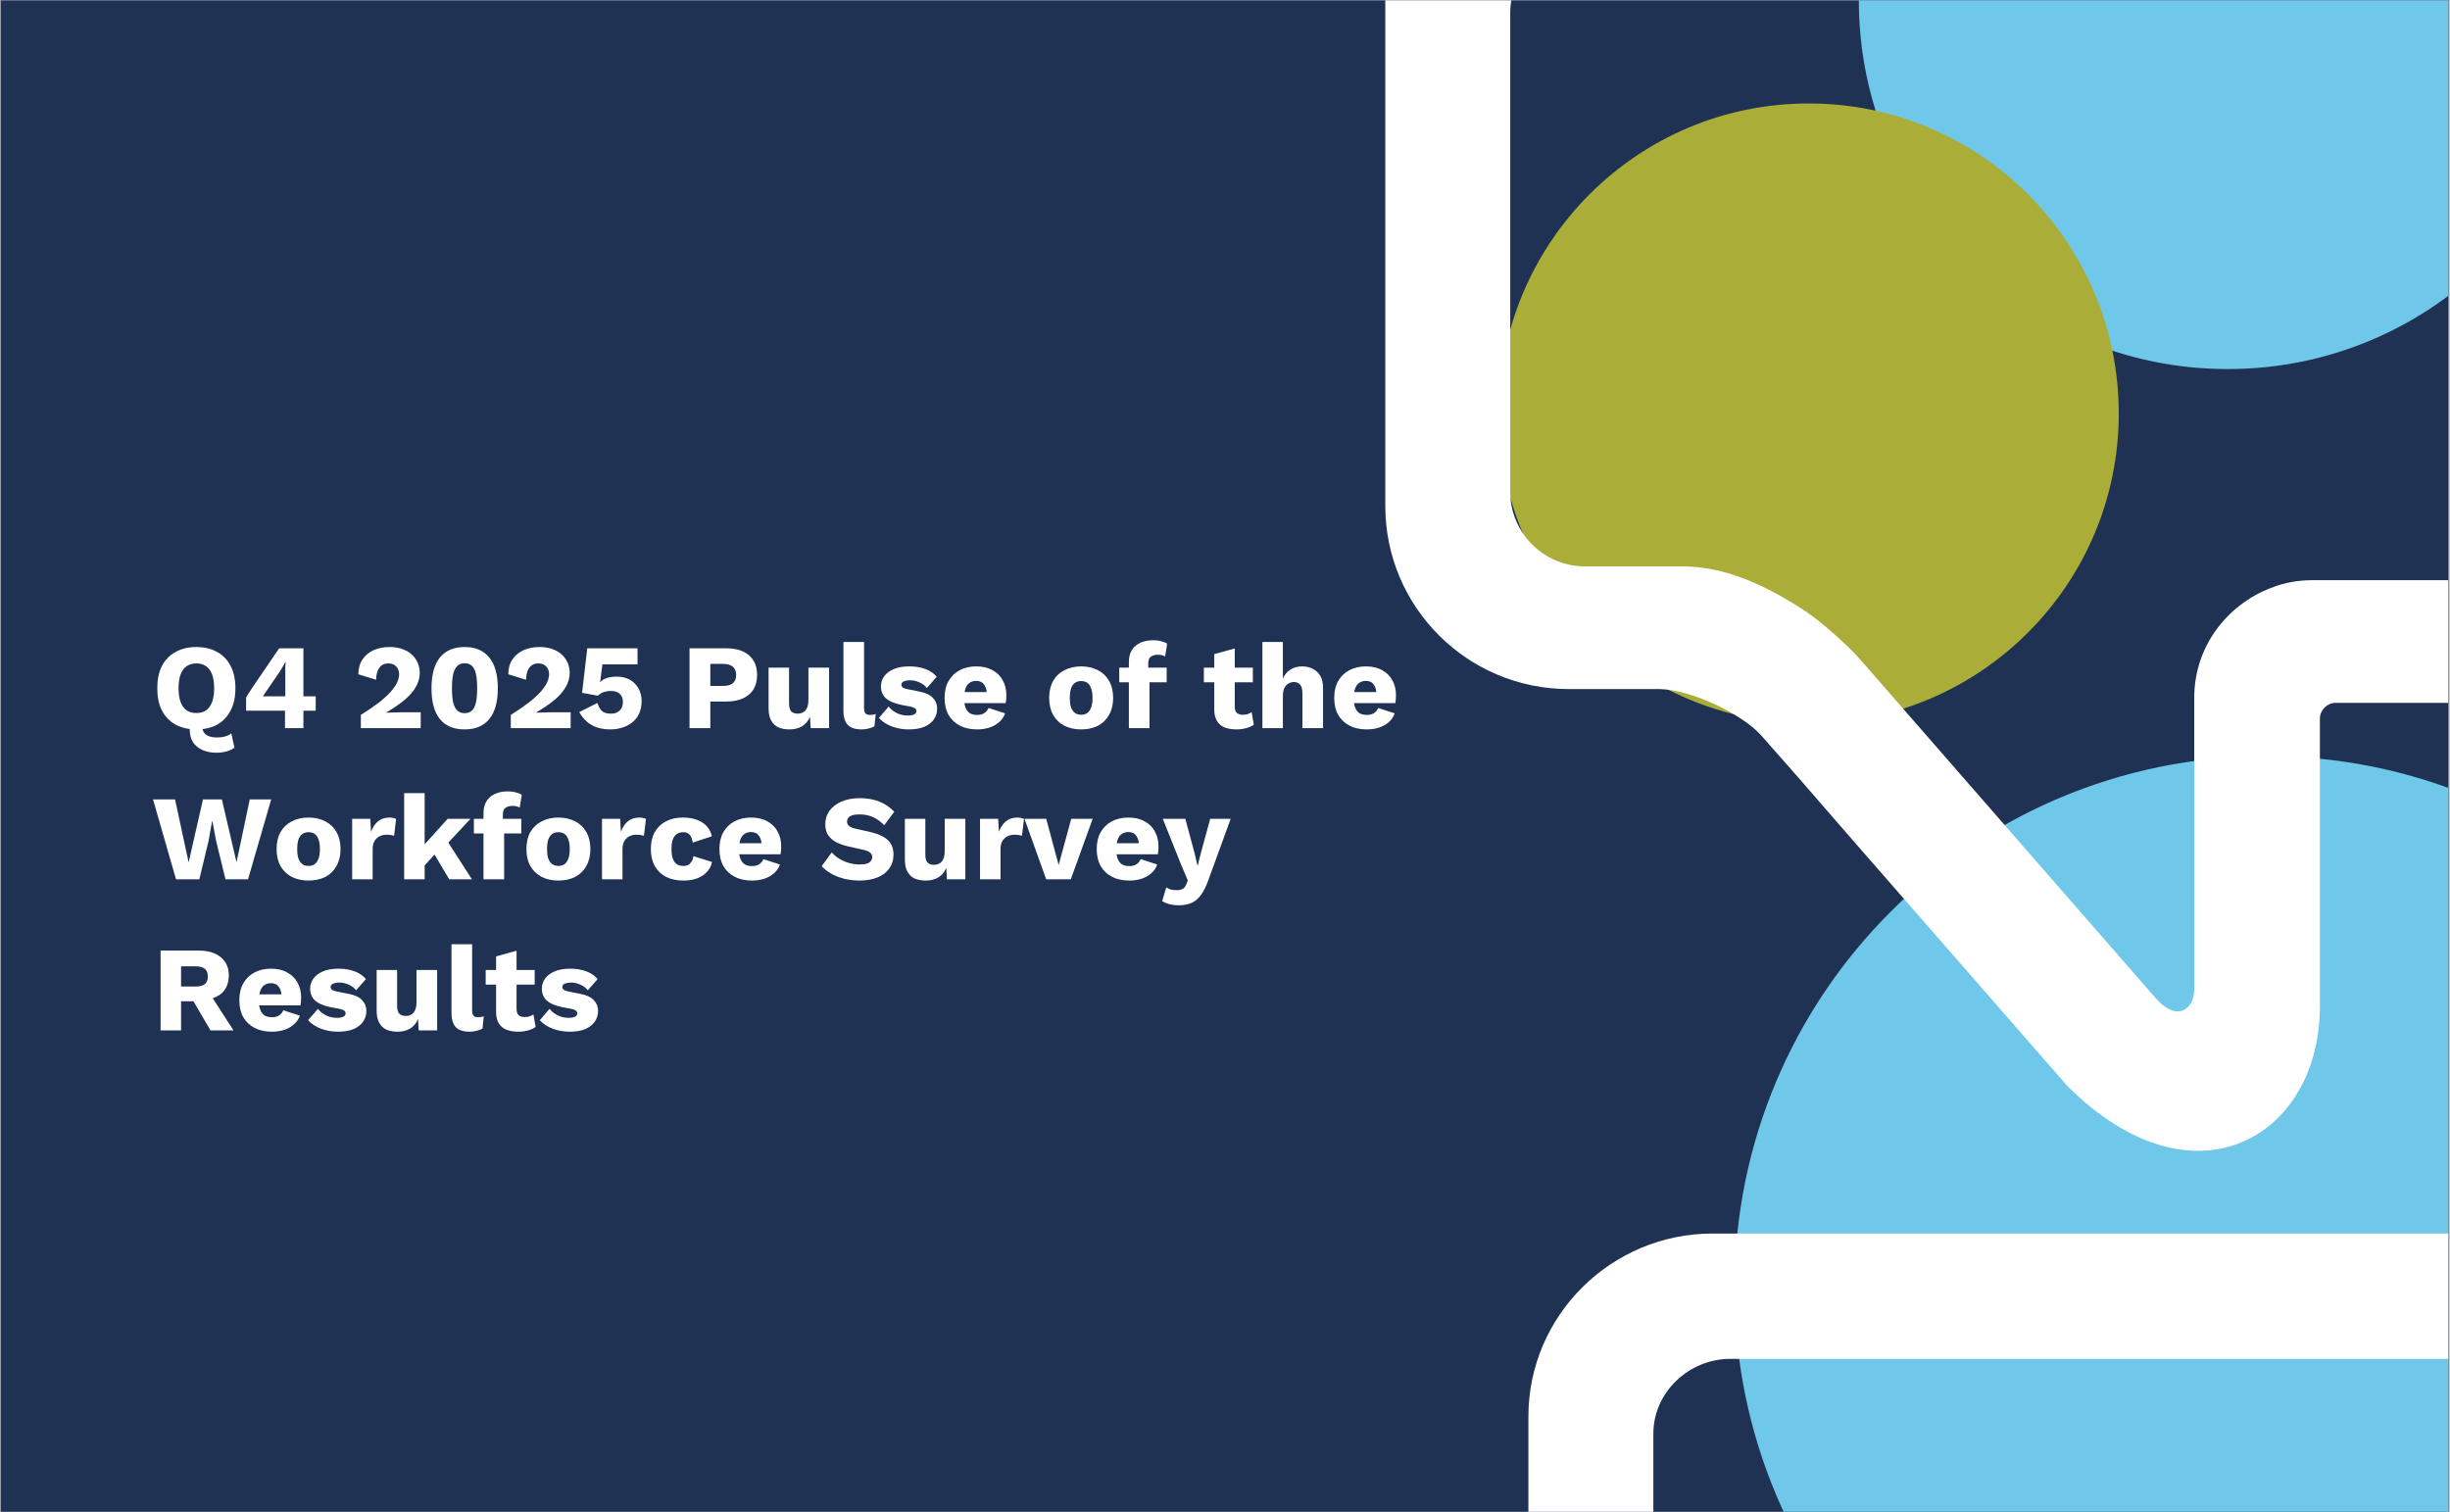 <svg xmlns="http://www.w3.org/2000/svg" xmlns:xlink="http://www.w3.org/1999/xlink" width="324" viewBox="0 0 242.88 150" height="200" preserveAspectRatio="xMidYMid meet"><rect x="0" y="0" width="242.88" height="150" fill="#808080" stroke="none"/><defs><g></g><clipPath id="1aeef5660c"><path d="M 0 0.035 L 242.762 0.035 L 242.762 149.961 L 0 149.961 Z M 0 0.035 " clip-rule="nonzero"></path></clipPath><clipPath id="62a72f98eb"><path d="M 184.305 0.035 L 242.762 0.035 L 242.762 36.609 L 184.305 36.609 Z M 184.305 0.035 " clip-rule="nonzero"></path></clipPath><clipPath id="fd525e276e"><path d="M 220.891 -36.555 C 200.684 -36.555 184.305 -20.176 184.305 0.027 C 184.305 20.23 200.684 36.609 220.891 36.609 C 241.094 36.609 257.473 20.23 257.473 0.027 C 257.473 -20.176 241.094 -36.555 220.891 -36.555 Z M 220.891 -36.555 " clip-rule="nonzero"></path></clipPath><clipPath id="5b7fc1c43c"><path d="M 0.305 0.035 L 58.762 0.035 L 58.762 36.609 L 0.305 36.609 Z M 0.305 0.035 " clip-rule="nonzero"></path></clipPath><clipPath id="0dc07b6f30"><path d="M 36.891 -36.555 C 16.684 -36.555 0.305 -20.176 0.305 0.027 C 0.305 20.23 16.684 36.609 36.891 36.609 C 57.094 36.609 73.473 20.23 73.473 0.027 C 73.473 -20.176 57.094 -36.555 36.891 -36.555 Z M 36.891 -36.555 " clip-rule="nonzero"></path></clipPath><clipPath id="56044b2277"><rect x="0" width="59" y="0" height="37"></rect></clipPath><clipPath id="7d03c74ffb"><path d="M 148.598 10.262 L 210.086 10.262 L 210.086 71.75 L 148.598 71.75 Z M 148.598 10.262 " clip-rule="nonzero"></path></clipPath><clipPath id="3beec0c9d8"><path d="M 179.34 10.262 C 162.363 10.262 148.598 24.027 148.598 41.008 C 148.598 57.988 162.363 71.75 179.34 71.75 C 196.32 71.75 210.086 57.988 210.086 41.008 C 210.086 24.027 196.32 10.262 179.34 10.262 Z M 179.34 10.262 " clip-rule="nonzero"></path></clipPath><clipPath id="f36f75e9a5"><path d="M 0.598 0.262 L 62.086 0.262 L 62.086 61.75 L 0.598 61.75 Z M 0.598 0.262 " clip-rule="nonzero"></path></clipPath><clipPath id="774524498a"><path d="M 31.34 0.262 C 14.363 0.262 0.598 14.027 0.598 31.008 C 0.598 47.988 14.363 61.75 31.34 61.75 C 48.32 61.75 62.086 47.988 62.086 31.008 C 62.086 14.027 48.32 0.262 31.34 0.262 Z M 31.34 0.262 " clip-rule="nonzero"></path></clipPath><clipPath id="93c0717b16"><rect x="0" width="63" y="0" height="62"></rect></clipPath><clipPath id="bb4137284b"><path d="M 171.977 75 L 242.762 75 L 242.762 149.961 L 171.977 149.961 Z M 171.977 75 " clip-rule="nonzero"></path></clipPath><clipPath id="96e42b1a13"><path d="M 224.762 75 C 195.609 75 171.977 98.633 171.977 127.785 C 171.977 156.938 195.609 180.57 224.762 180.57 C 253.91 180.57 277.543 156.938 277.543 127.785 C 277.543 98.633 253.91 75 224.762 75 Z M 224.762 75 " clip-rule="nonzero"></path></clipPath><clipPath id="0fb16d8821"><path d="M 0.977 0 L 71.762 0 L 71.762 74.961 L 0.977 74.961 Z M 0.977 0 " clip-rule="nonzero"></path></clipPath><clipPath id="d620bac0fc"><path d="M 53.762 0 C 24.609 0 0.977 23.633 0.977 52.785 C 0.977 81.938 24.609 105.57 53.762 105.57 C 82.91 105.57 106.543 81.938 106.543 52.785 C 106.543 23.633 82.91 0 53.762 0 Z M 53.762 0 " clip-rule="nonzero"></path></clipPath><clipPath id="6ba0d574b5"><rect x="0" width="72" y="0" height="75"></rect></clipPath><clipPath id="0b71f29a80"><path d="M 137 0.035 L 242.762 0.035 L 242.762 115 L 137 115 Z M 137 0.035 " clip-rule="nonzero"></path></clipPath><clipPath id="33159fb755"><path d="M 151 122 L 242.762 122 L 242.762 149.961 L 151 149.961 Z M 151 122 " clip-rule="nonzero"></path></clipPath></defs><g clip-path="url(#1aeef5660c)"><path fill="#ffffff" d="M 0 0.035 L 242.879 0.035 L 242.879 149.965 L 0 149.965 Z M 0 0.035 " fill-opacity="1" fill-rule="nonzero"></path><path fill="#1f3253" d="M 0 0.035 L 242.879 0.035 L 242.879 149.965 L 0 149.965 Z M 0 0.035 " fill-opacity="1" fill-rule="nonzero"></path></g><g clip-path="url(#62a72f98eb)"><g clip-path="url(#fd525e276e)"><g transform="matrix(1, 0, 0, 1, 184, -0)"><g clip-path="url(#56044b2277)"><g clip-path="url(#5b7fc1c43c)"><g clip-path="url(#0dc07b6f30)"><path fill="#6fc7ea" d="M 0.305 -36.555 L 73.473 -36.555 L 73.473 36.609 L 0.305 36.609 Z M 0.305 -36.555 " fill-opacity="1" fill-rule="nonzero"></path></g></g></g></g></g></g><g clip-path="url(#7d03c74ffb)"><g clip-path="url(#3beec0c9d8)"><g transform="matrix(1, 0, 0, 1, 148, 10)"><g clip-path="url(#93c0717b16)"><g clip-path="url(#f36f75e9a5)"><g clip-path="url(#774524498a)"><path fill="#aaae39" d="M 0.598 0.262 L 62.086 0.262 L 62.086 61.75 L 0.598 61.75 Z M 0.598 0.262 " fill-opacity="1" fill-rule="nonzero"></path></g></g></g></g></g></g><g clip-path="url(#bb4137284b)"><g clip-path="url(#96e42b1a13)"><g transform="matrix(1, 0, 0, 1, 171, 75)"><g clip-path="url(#6ba0d574b5)"><g clip-path="url(#0fb16d8821)"><g clip-path="url(#d620bac0fc)"><path fill="#6fc7ea" d="M 0.977 0 L 106.543 0 L 106.543 105.57 L 0.977 105.57 Z M 0.977 0 " fill-opacity="1" fill-rule="nonzero"></path></g></g></g></g></g></g><g clip-path="url(#0b71f29a80)"><path fill="#ffffff" d="M 244.387 -18.582 L 155.602 -18.582 C 145.559 -18.582 137.34 -10.449 137.34 -0.426 L 137.34 50.199 C 137.34 60.219 145.492 68.352 155.539 68.352 L 164.477 68.352 C 167.477 68.352 172.562 70.695 174.586 72.906 L 178.371 77.203 L 183.457 83.059 L 204.984 107.719 C 217.574 120.277 230.035 112.73 230.035 99.848 L 230.035 71.281 C 230.035 70.434 230.754 69.719 231.602 69.719 L 244.32 69.719 C 245.039 69.719 245.758 69.652 246.473 69.59 L 246.668 69.59 L 246.668 69.523 C 255.605 68.352 262.523 60.738 262.523 51.5 L 262.523 -0.426 C 262.586 -10.449 254.434 -18.582 244.387 -18.582 Z M 244.387 57.551 L 229.254 57.551 C 227.816 57.551 226.449 57.812 225.145 58.332 C 220.773 60.023 217.574 64.188 217.574 69.199 L 217.574 98.156 C 217.574 100.043 215.945 101.41 213.855 99.133 L 185.414 66.531 L 184.504 65.488 C 183.457 64.254 180.652 61.715 179.086 60.676 C 175.043 58.008 171 56.184 166.824 56.184 L 157.168 56.184 C 153.059 56.184 149.73 52.867 149.73 48.766 L 149.73 1.266 C 149.73 -2.836 153.254 -6.152 157.363 -6.152 L 242.691 -6.152 C 246.801 -6.152 250.324 -2.836 250.324 1.266 L 250.324 50.328 C 250.258 53.844 247.777 56.836 244.387 57.551 Z M 244.387 57.551 " fill-opacity="1" fill-rule="nonzero"></path></g><g clip-path="url(#33159fb755)"><path fill="#ffffff" d="M 258.582 122.359 L 169.797 122.359 C 159.75 122.359 151.531 130.492 151.531 140.516 L 151.531 191.141 C 151.531 201.16 159.688 209.293 169.73 209.293 L 178.668 209.293 C 181.672 209.293 186.758 211.637 188.781 213.848 L 192.562 218.145 L 197.652 224 L 219.18 248.664 C 231.77 261.223 244.23 253.672 244.23 240.789 L 244.23 212.223 C 244.23 211.375 244.945 210.66 245.797 210.66 L 258.516 210.66 C 259.234 210.66 259.949 210.598 260.668 210.531 L 260.863 210.531 L 260.863 210.465 C 269.801 209.293 276.715 201.68 276.715 192.441 L 276.715 140.516 C 276.781 130.492 268.625 122.359 258.582 122.359 Z M 258.582 198.492 L 243.445 198.492 C 242.012 198.492 240.641 198.754 239.336 199.273 C 234.965 200.965 231.77 205.129 231.77 210.141 L 231.77 239.098 C 231.77 240.984 230.141 242.352 228.051 240.074 L 199.609 207.473 L 198.695 206.43 C 197.652 205.195 194.848 202.656 193.281 201.617 C 189.238 198.949 185.191 197.125 181.02 197.125 L 171.363 197.125 C 167.254 197.125 163.926 193.809 163.926 189.707 L 163.926 142.207 C 163.926 138.105 167.449 134.789 171.559 134.789 L 256.883 134.789 C 260.996 134.789 264.516 138.105 264.516 142.207 L 264.516 191.27 C 264.453 194.785 261.973 197.777 258.582 198.492 Z M 258.582 198.492 " fill-opacity="1" fill-rule="nonzero"></path></g><g fill="#ffffff" fill-opacity="1"><g transform="translate(14.993, 72.227)"><g><path d="M 6.438 2.438 C 5.906 2.438 5.438 2.348 5.031 2.172 C 4.633 1.992 4.32 1.738 4.094 1.406 C 3.875 1.07 3.766 0.656 3.766 0.156 C 3.766 0 3.785 -0.164 3.828 -0.344 C 3.879 -0.52 3.953 -0.691 4.047 -0.859 L 5.25 -1.141 C 5.164 -0.961 5.102 -0.801 5.062 -0.656 C 5.02 -0.508 5 -0.379 5 -0.266 C 5 0.047 5.062 0.285 5.188 0.453 C 5.32 0.629 5.492 0.75 5.703 0.812 C 5.922 0.883 6.164 0.922 6.438 0.922 C 6.781 0.922 7.07 0.883 7.312 0.812 C 7.551 0.738 7.742 0.641 7.891 0.516 L 8.203 1.938 C 7.992 2.102 7.723 2.227 7.391 2.312 C 7.066 2.395 6.75 2.438 6.438 2.438 Z M 4.422 -8.047 C 5.223 -8.047 5.914 -7.879 6.5 -7.547 C 7.082 -7.223 7.523 -6.758 7.828 -6.156 C 8.141 -5.551 8.297 -4.816 8.297 -3.953 C 8.297 -3.098 8.141 -2.367 7.828 -1.766 C 7.523 -1.16 7.082 -0.691 6.5 -0.359 C 5.914 -0.035 5.223 0.125 4.422 0.125 C 3.629 0.125 2.938 -0.035 2.344 -0.359 C 1.758 -0.691 1.312 -1.16 1 -1.766 C 0.695 -2.367 0.547 -3.098 0.547 -3.953 C 0.547 -4.816 0.695 -5.551 1 -6.156 C 1.312 -6.758 1.758 -7.223 2.344 -7.547 C 2.938 -7.879 3.629 -8.047 4.422 -8.047 Z M 4.422 -6.422 C 4.047 -6.422 3.723 -6.328 3.453 -6.141 C 3.191 -5.961 2.992 -5.691 2.859 -5.328 C 2.723 -4.961 2.656 -4.504 2.656 -3.953 C 2.656 -3.422 2.723 -2.969 2.859 -2.594 C 2.992 -2.227 3.191 -1.953 3.453 -1.766 C 3.723 -1.586 4.047 -1.5 4.422 -1.5 C 4.805 -1.5 5.129 -1.586 5.391 -1.766 C 5.648 -1.953 5.848 -2.227 5.984 -2.594 C 6.117 -2.969 6.188 -3.422 6.188 -3.953 C 6.188 -4.504 6.117 -4.961 5.984 -5.328 C 5.848 -5.691 5.648 -5.961 5.391 -6.141 C 5.129 -6.328 4.805 -6.422 4.422 -6.422 Z M 4.422 -6.422 "></path></g></g></g><g fill="#ffffff" fill-opacity="1"><g transform="translate(23.832, 72.227)"><g><path d="M 4.375 0 L 4.375 -1.734 L 0.516 -1.734 L 0.516 -3.031 C 0.586 -3.164 0.68 -3.32 0.797 -3.5 C 0.91 -3.688 1.051 -3.898 1.219 -4.141 L 3.797 -7.922 L 6.203 -7.922 L 6.203 -3.156 L 7.422 -3.156 L 7.422 -1.734 L 6.203 -1.734 L 6.203 0 Z M 2.172 -3.156 L 4.406 -3.156 L 4.406 -5.562 C 4.406 -5.719 4.406 -5.879 4.406 -6.047 C 4.414 -6.223 4.426 -6.398 4.438 -6.578 L 4.422 -6.578 C 4.336 -6.41 4.238 -6.234 4.125 -6.047 C 4.02 -5.867 3.922 -5.707 3.828 -5.562 L 2.422 -3.516 C 2.379 -3.453 2.336 -3.391 2.297 -3.328 C 2.266 -3.273 2.223 -3.219 2.172 -3.156 Z M 2.172 -3.156 "></path></g></g></g><g fill="#ffffff" fill-opacity="1"><g transform="translate(31.58, 72.227)"><g></g></g></g><g fill="#ffffff" fill-opacity="1"><g transform="translate(35.011, 72.227)"><g><path d="M 0.719 0 L 0.719 -1.312 C 1.395 -1.738 1.973 -2.133 2.453 -2.5 C 2.941 -2.875 3.332 -3.223 3.625 -3.547 C 3.926 -3.879 4.148 -4.191 4.297 -4.484 C 4.441 -4.785 4.516 -5.078 4.516 -5.359 C 4.516 -5.66 4.422 -5.91 4.234 -6.109 C 4.055 -6.316 3.789 -6.422 3.438 -6.422 C 3.062 -6.422 2.77 -6.281 2.562 -6 C 2.352 -5.727 2.242 -5.328 2.234 -4.797 L 0.469 -5.344 C 0.477 -5.938 0.617 -6.43 0.891 -6.828 C 1.16 -7.223 1.523 -7.523 1.984 -7.734 C 2.453 -7.941 2.984 -8.047 3.578 -8.047 C 4.098 -8.047 4.547 -7.969 4.922 -7.812 C 5.305 -7.664 5.617 -7.469 5.859 -7.219 C 6.098 -6.977 6.273 -6.707 6.391 -6.406 C 6.504 -6.113 6.562 -5.812 6.562 -5.5 C 6.562 -4.988 6.426 -4.508 6.156 -4.062 C 5.895 -3.613 5.516 -3.18 5.016 -2.766 C 4.516 -2.359 3.91 -1.945 3.203 -1.531 C 3.336 -1.531 3.492 -1.535 3.672 -1.547 C 3.859 -1.555 4.051 -1.562 4.25 -1.562 C 4.457 -1.57 4.641 -1.578 4.797 -1.578 L 6.656 -1.578 L 6.656 0 Z M 0.719 0 "></path></g></g></g><g fill="#ffffff" fill-opacity="1"><g transform="translate(42.159, 72.227)"><g><path d="M 3.859 0.125 C 2.785 0.125 1.969 -0.219 1.406 -0.906 C 0.852 -1.594 0.578 -2.609 0.578 -3.953 C 0.578 -5.297 0.852 -6.312 1.406 -7 C 1.969 -7.695 2.785 -8.047 3.859 -8.047 C 4.941 -8.047 5.758 -7.695 6.312 -7 C 6.875 -6.312 7.156 -5.297 7.156 -3.953 C 7.156 -2.609 6.875 -1.594 6.312 -0.906 C 5.758 -0.219 4.941 0.125 3.859 0.125 Z M 3.859 -1.484 C 4.16 -1.484 4.398 -1.566 4.578 -1.734 C 4.766 -1.898 4.898 -2.164 4.984 -2.531 C 5.066 -2.895 5.109 -3.367 5.109 -3.953 C 5.109 -4.547 5.066 -5.023 4.984 -5.391 C 4.898 -5.754 4.766 -6.02 4.578 -6.188 C 4.398 -6.352 4.16 -6.438 3.859 -6.438 C 3.578 -6.438 3.344 -6.352 3.156 -6.188 C 2.969 -6.02 2.828 -5.754 2.734 -5.391 C 2.648 -5.023 2.609 -4.547 2.609 -3.953 C 2.609 -3.367 2.648 -2.895 2.734 -2.531 C 2.828 -2.164 2.969 -1.898 3.156 -1.734 C 3.344 -1.566 3.578 -1.484 3.859 -1.484 Z M 3.859 -1.484 "></path></g></g></g><g fill="#ffffff" fill-opacity="1"><g transform="translate(49.883, 72.227)"><g><path d="M 0.719 0 L 0.719 -1.312 C 1.395 -1.738 1.973 -2.133 2.453 -2.5 C 2.941 -2.875 3.332 -3.223 3.625 -3.547 C 3.926 -3.879 4.148 -4.191 4.297 -4.484 C 4.441 -4.785 4.516 -5.078 4.516 -5.359 C 4.516 -5.66 4.422 -5.91 4.234 -6.109 C 4.055 -6.316 3.789 -6.422 3.438 -6.422 C 3.062 -6.422 2.77 -6.281 2.562 -6 C 2.352 -5.727 2.242 -5.328 2.234 -4.797 L 0.469 -5.344 C 0.477 -5.938 0.617 -6.43 0.891 -6.828 C 1.16 -7.223 1.523 -7.523 1.984 -7.734 C 2.453 -7.941 2.984 -8.047 3.578 -8.047 C 4.098 -8.047 4.547 -7.969 4.922 -7.812 C 5.305 -7.664 5.617 -7.469 5.859 -7.219 C 6.098 -6.977 6.273 -6.707 6.391 -6.406 C 6.504 -6.113 6.562 -5.812 6.562 -5.5 C 6.562 -4.988 6.426 -4.508 6.156 -4.062 C 5.895 -3.613 5.516 -3.18 5.016 -2.766 C 4.516 -2.359 3.91 -1.945 3.203 -1.531 C 3.336 -1.531 3.492 -1.535 3.672 -1.547 C 3.859 -1.555 4.051 -1.562 4.25 -1.562 C 4.457 -1.57 4.641 -1.578 4.797 -1.578 L 6.656 -1.578 L 6.656 0 Z M 0.719 0 "></path></g></g></g><g fill="#ffffff" fill-opacity="1"><g transform="translate(57.032, 72.227)"><g><path d="M 3.438 0.125 C 2.75 0.125 2.148 -0.008 1.641 -0.281 C 1.129 -0.551 0.703 -0.988 0.359 -1.594 L 2.172 -2.5 C 2.254 -2.176 2.395 -1.914 2.594 -1.719 C 2.789 -1.531 3.086 -1.438 3.484 -1.438 C 3.734 -1.438 3.941 -1.477 4.109 -1.562 C 4.285 -1.656 4.426 -1.785 4.531 -1.953 C 4.633 -2.129 4.688 -2.344 4.688 -2.594 C 4.688 -2.832 4.641 -3.031 4.547 -3.188 C 4.453 -3.352 4.316 -3.477 4.141 -3.562 C 3.961 -3.645 3.742 -3.688 3.484 -3.688 C 3.285 -3.688 3.109 -3.664 2.953 -3.625 C 2.805 -3.594 2.672 -3.539 2.547 -3.469 C 2.422 -3.406 2.305 -3.32 2.203 -3.219 L 0.641 -3.5 L 1.156 -7.922 L 6.141 -7.922 L 6.141 -6.328 L 2.656 -6.328 L 2.453 -4.734 L 2.406 -4.547 L 2.422 -4.547 C 2.578 -4.734 2.801 -4.875 3.094 -4.969 C 3.383 -5.062 3.707 -5.109 4.062 -5.109 C 4.582 -5.109 5.023 -5.004 5.391 -4.797 C 5.754 -4.586 6.035 -4.301 6.234 -3.938 C 6.441 -3.582 6.547 -3.176 6.547 -2.719 C 6.547 -2.227 6.461 -1.801 6.297 -1.438 C 6.129 -1.082 5.898 -0.789 5.609 -0.562 C 5.316 -0.332 4.984 -0.16 4.609 -0.047 C 4.242 0.066 3.852 0.125 3.438 0.125 Z M 3.438 0.125 "></path></g></g></g><g fill="#ffffff" fill-opacity="1"><g transform="translate(64.024, 72.227)"><g></g></g></g><g fill="#ffffff" fill-opacity="1"><g transform="translate(67.455, 72.227)"><g><path d="M 4.516 -7.922 C 5.16 -7.922 5.711 -7.816 6.172 -7.609 C 6.629 -7.398 6.977 -7.098 7.219 -6.703 C 7.457 -6.316 7.578 -5.844 7.578 -5.281 C 7.578 -4.719 7.457 -4.238 7.219 -3.844 C 6.977 -3.457 6.629 -3.16 6.172 -2.953 C 5.711 -2.742 5.16 -2.641 4.516 -2.641 L 2.938 -2.641 L 2.938 0 L 0.875 0 L 0.875 -7.922 Z M 4.188 -4.188 C 4.625 -4.188 4.953 -4.273 5.172 -4.453 C 5.391 -4.641 5.5 -4.914 5.5 -5.281 C 5.5 -5.645 5.391 -5.914 5.172 -6.094 C 4.953 -6.281 4.625 -6.375 4.188 -6.375 L 2.938 -6.375 L 2.938 -4.188 Z M 4.188 -4.188 "></path></g></g></g><g fill="#ffffff" fill-opacity="1"><g transform="translate(75.467, 72.227)"><g><path d="M 2.766 0.125 C 2.348 0.125 1.984 0.055 1.672 -0.078 C 1.367 -0.223 1.129 -0.453 0.953 -0.766 C 0.785 -1.078 0.703 -1.484 0.703 -1.984 L 0.703 -6 L 2.734 -6 L 2.734 -2.469 C 2.734 -2.082 2.805 -1.812 2.953 -1.656 C 3.109 -1.508 3.328 -1.438 3.609 -1.438 C 3.754 -1.438 3.891 -1.461 4.016 -1.516 C 4.148 -1.566 4.266 -1.645 4.359 -1.75 C 4.453 -1.863 4.523 -2.004 4.578 -2.172 C 4.629 -2.348 4.656 -2.551 4.656 -2.781 L 4.656 -6 L 6.703 -6 L 6.703 0 L 4.875 0 L 4.812 -1.125 C 4.625 -0.695 4.352 -0.379 4 -0.172 C 3.656 0.023 3.242 0.125 2.766 0.125 Z M 2.766 0.125 "></path></g></g></g><g fill="#ffffff" fill-opacity="1"><g transform="translate(82.891, 72.227)"><g><path d="M 2.75 -8.547 L 2.75 -2.047 C 2.75 -1.773 2.789 -1.582 2.875 -1.469 C 2.969 -1.363 3.117 -1.312 3.328 -1.312 C 3.441 -1.312 3.539 -1.316 3.625 -1.328 C 3.707 -1.348 3.801 -1.375 3.906 -1.406 L 3.781 -0.188 C 3.633 -0.094 3.445 -0.02 3.219 0.031 C 2.988 0.094 2.758 0.125 2.531 0.125 C 1.895 0.125 1.43 -0.02 1.141 -0.312 C 0.848 -0.613 0.703 -1.102 0.703 -1.781 L 0.703 -8.547 Z M 2.75 -8.547 "></path></g></g></g><g fill="#ffffff" fill-opacity="1"><g transform="translate(86.813, 72.227)"><g><path d="M 3.25 0.125 C 2.656 0.125 2.098 0.023 1.578 -0.172 C 1.055 -0.367 0.629 -0.648 0.297 -1.016 L 1.266 -2.141 C 1.461 -1.891 1.727 -1.676 2.062 -1.5 C 2.395 -1.332 2.766 -1.25 3.172 -1.25 C 3.422 -1.25 3.625 -1.285 3.781 -1.359 C 3.938 -1.43 4.016 -1.539 4.016 -1.688 C 4.016 -1.801 3.973 -1.891 3.891 -1.953 C 3.816 -2.023 3.66 -2.086 3.422 -2.141 L 2.578 -2.297 C 1.828 -2.453 1.289 -2.68 0.969 -2.984 C 0.656 -3.285 0.5 -3.676 0.5 -4.156 C 0.5 -4.488 0.598 -4.805 0.797 -5.109 C 1.004 -5.41 1.316 -5.656 1.734 -5.844 C 2.148 -6.031 2.68 -6.125 3.328 -6.125 C 3.93 -6.125 4.461 -6.035 4.922 -5.859 C 5.391 -5.68 5.758 -5.426 6.031 -5.094 L 5.062 -3.984 C 4.875 -4.223 4.625 -4.41 4.312 -4.547 C 4.008 -4.68 3.707 -4.75 3.406 -4.75 C 3.219 -4.75 3.055 -4.727 2.922 -4.688 C 2.785 -4.656 2.688 -4.609 2.625 -4.547 C 2.562 -4.484 2.531 -4.406 2.531 -4.312 C 2.531 -4.207 2.578 -4.113 2.672 -4.031 C 2.773 -3.957 2.961 -3.895 3.234 -3.844 L 4.328 -3.625 C 4.941 -3.508 5.383 -3.301 5.656 -3 C 5.938 -2.707 6.078 -2.352 6.078 -1.938 C 6.078 -1.551 5.973 -1.203 5.766 -0.891 C 5.555 -0.578 5.242 -0.328 4.828 -0.141 C 4.41 0.035 3.883 0.125 3.25 0.125 Z M 3.25 0.125 "></path></g></g></g><g fill="#ffffff" fill-opacity="1"><g transform="translate(93.206, 72.227)"><g><path d="M 3.656 0.125 C 2.988 0.125 2.414 0 1.938 -0.25 C 1.457 -0.5 1.082 -0.852 0.812 -1.312 C 0.551 -1.781 0.422 -2.344 0.422 -3 C 0.422 -3.656 0.551 -4.211 0.812 -4.672 C 1.082 -5.141 1.453 -5.5 1.922 -5.75 C 2.398 -6 2.945 -6.125 3.562 -6.125 C 4.195 -6.125 4.734 -6 5.172 -5.75 C 5.617 -5.508 5.957 -5.176 6.188 -4.75 C 6.426 -4.32 6.547 -3.832 6.547 -3.281 C 6.547 -3.133 6.539 -2.988 6.531 -2.844 C 6.52 -2.695 6.504 -2.578 6.484 -2.484 L 1.734 -2.484 L 1.734 -3.578 L 5.594 -3.578 L 4.625 -3.203 C 4.625 -3.68 4.535 -4.047 4.359 -4.297 C 4.191 -4.555 3.926 -4.688 3.562 -4.688 C 3.312 -4.688 3.094 -4.625 2.906 -4.5 C 2.727 -4.383 2.594 -4.195 2.5 -3.938 C 2.406 -3.688 2.359 -3.363 2.359 -2.969 C 2.359 -2.57 2.41 -2.25 2.516 -2 C 2.617 -1.758 2.766 -1.582 2.953 -1.469 C 3.148 -1.363 3.383 -1.312 3.656 -1.312 C 3.957 -1.312 4.195 -1.375 4.375 -1.5 C 4.562 -1.625 4.695 -1.789 4.781 -2 L 6.422 -1.469 C 6.305 -1.125 6.109 -0.832 5.828 -0.594 C 5.555 -0.352 5.227 -0.172 4.844 -0.047 C 4.469 0.066 4.07 0.125 3.656 0.125 Z M 3.656 0.125 "></path></g></g></g><g fill="#ffffff" fill-opacity="1"><g transform="translate(100.151, 72.227)"><g></g></g></g><g fill="#ffffff" fill-opacity="1"><g transform="translate(103.581, 72.227)"><g><path d="M 3.594 -6.125 C 4.219 -6.125 4.77 -6 5.25 -5.75 C 5.727 -5.508 6.098 -5.156 6.359 -4.688 C 6.629 -4.219 6.766 -3.656 6.766 -3 C 6.766 -2.344 6.629 -1.781 6.359 -1.312 C 6.098 -0.844 5.727 -0.484 5.25 -0.234 C 4.77 0.004 4.219 0.125 3.594 0.125 C 2.969 0.125 2.414 0.004 1.938 -0.234 C 1.457 -0.484 1.082 -0.844 0.812 -1.312 C 0.551 -1.781 0.422 -2.344 0.422 -3 C 0.422 -3.656 0.551 -4.219 0.812 -4.688 C 1.082 -5.156 1.457 -5.508 1.938 -5.75 C 2.414 -6 2.969 -6.125 3.594 -6.125 Z M 3.594 -4.672 C 3.352 -4.672 3.148 -4.613 2.984 -4.5 C 2.816 -4.383 2.688 -4.203 2.594 -3.953 C 2.508 -3.711 2.469 -3.395 2.469 -3 C 2.469 -2.602 2.508 -2.285 2.594 -2.047 C 2.688 -1.805 2.816 -1.625 2.984 -1.5 C 3.148 -1.383 3.352 -1.328 3.594 -1.328 C 3.832 -1.328 4.035 -1.383 4.203 -1.5 C 4.367 -1.625 4.492 -1.805 4.578 -2.047 C 4.672 -2.285 4.719 -2.602 4.719 -3 C 4.719 -3.395 4.672 -3.711 4.578 -3.953 C 4.492 -4.203 4.367 -4.383 4.203 -4.5 C 4.035 -4.613 3.832 -4.672 3.594 -4.672 Z M 3.594 -4.672 "></path></g></g></g><g fill="#ffffff" fill-opacity="1"><g transform="translate(110.765, 72.227)"><g><path d="M 3.531 -8.719 C 3.852 -8.719 4.141 -8.68 4.391 -8.609 C 4.641 -8.547 4.82 -8.469 4.938 -8.375 L 4.734 -7.109 C 4.648 -7.16 4.551 -7.203 4.438 -7.234 C 4.32 -7.266 4.18 -7.281 4.016 -7.281 C 3.734 -7.281 3.504 -7.219 3.328 -7.094 C 3.148 -6.969 3.062 -6.742 3.062 -6.422 L 3.062 -5.641 L 3.188 -5.297 L 3.188 0 L 1.141 0 L 1.141 -6.547 C 1.141 -6.93 1.203 -7.258 1.328 -7.531 C 1.453 -7.801 1.625 -8.023 1.844 -8.203 C 2.07 -8.379 2.328 -8.508 2.609 -8.594 C 2.898 -8.676 3.207 -8.719 3.531 -8.719 Z M 4.891 -6 L 4.891 -4.547 L 0.188 -4.547 L 0.188 -6 Z M 4.891 -6 "></path></g></g></g><g fill="#ffffff" fill-opacity="1"><g transform="translate(115.743, 72.227)"><g></g></g></g><g fill="#ffffff" fill-opacity="1"><g transform="translate(119.173, 72.227)"><g><path d="M 3.234 -7.906 L 3.234 -2.141 C 3.234 -1.848 3.301 -1.641 3.438 -1.516 C 3.582 -1.391 3.781 -1.328 4.031 -1.328 C 4.219 -1.328 4.379 -1.348 4.516 -1.391 C 4.66 -1.441 4.789 -1.508 4.906 -1.594 L 5.125 -0.344 C 4.926 -0.195 4.672 -0.082 4.359 0 C 4.055 0.082 3.75 0.125 3.438 0.125 C 2.977 0.125 2.582 0.062 2.25 -0.062 C 1.914 -0.195 1.66 -0.406 1.484 -0.688 C 1.305 -0.969 1.211 -1.336 1.203 -1.797 L 1.203 -7.344 Z M 5.031 -6 L 5.031 -4.547 L 0.172 -4.547 L 0.172 -6 Z M 5.031 -6 "></path></g></g></g><g fill="#ffffff" fill-opacity="1"><g transform="translate(124.415, 72.227)"><g><path d="M 0.734 0 L 0.734 -8.547 L 2.766 -8.547 L 2.766 -4.906 C 2.941 -5.312 3.191 -5.613 3.516 -5.812 C 3.848 -6.02 4.234 -6.125 4.672 -6.125 C 5.086 -6.125 5.445 -6.039 5.75 -5.875 C 6.062 -5.719 6.305 -5.484 6.484 -5.172 C 6.66 -4.859 6.75 -4.469 6.75 -4 L 6.75 0 L 4.703 0 L 4.703 -3.438 C 4.703 -3.863 4.625 -4.16 4.469 -4.328 C 4.312 -4.492 4.109 -4.578 3.859 -4.578 C 3.66 -4.578 3.477 -4.523 3.312 -4.422 C 3.145 -4.328 3.008 -4.176 2.906 -3.969 C 2.812 -3.758 2.766 -3.488 2.766 -3.156 L 2.766 0 Z M 0.734 0 "></path></g></g></g><g fill="#ffffff" fill-opacity="1"><g transform="translate(131.851, 72.227)"><g><path d="M 3.656 0.125 C 2.988 0.125 2.414 0 1.938 -0.25 C 1.457 -0.5 1.082 -0.852 0.812 -1.312 C 0.551 -1.781 0.422 -2.344 0.422 -3 C 0.422 -3.656 0.551 -4.211 0.812 -4.672 C 1.082 -5.141 1.453 -5.5 1.922 -5.75 C 2.398 -6 2.945 -6.125 3.562 -6.125 C 4.195 -6.125 4.734 -6 5.172 -5.75 C 5.617 -5.508 5.957 -5.176 6.188 -4.75 C 6.426 -4.32 6.547 -3.832 6.547 -3.281 C 6.547 -3.133 6.539 -2.988 6.531 -2.844 C 6.52 -2.695 6.504 -2.578 6.484 -2.484 L 1.734 -2.484 L 1.734 -3.578 L 5.594 -3.578 L 4.625 -3.203 C 4.625 -3.68 4.535 -4.047 4.359 -4.297 C 4.191 -4.555 3.926 -4.688 3.562 -4.688 C 3.312 -4.688 3.094 -4.625 2.906 -4.5 C 2.727 -4.383 2.594 -4.195 2.5 -3.938 C 2.406 -3.688 2.359 -3.363 2.359 -2.969 C 2.359 -2.57 2.41 -2.25 2.516 -2 C 2.617 -1.758 2.766 -1.582 2.953 -1.469 C 3.148 -1.363 3.383 -1.312 3.656 -1.312 C 3.957 -1.312 4.195 -1.375 4.375 -1.5 C 4.562 -1.625 4.695 -1.789 4.781 -2 L 6.422 -1.469 C 6.305 -1.125 6.109 -0.832 5.828 -0.594 C 5.555 -0.352 5.227 -0.172 4.844 -0.047 C 4.469 0.066 4.07 0.125 3.656 0.125 Z M 3.656 0.125 "></path></g></g></g><g fill="#ffffff" fill-opacity="1"><g transform="translate(14.993, 87.22)"><g><path d="M 2.406 0 L 0.125 -7.922 L 2.312 -7.922 L 3.656 -1.672 L 5.078 -7.922 L 6.953 -7.922 L 8.406 -1.688 L 9.719 -7.922 L 11.844 -7.922 L 9.547 0 L 7.312 0 L 6.375 -3.844 L 6.016 -5.766 L 5.984 -5.766 L 5.641 -3.844 L 4.719 0 Z M 2.406 0 "></path></g></g></g><g fill="#ffffff" fill-opacity="1"><g transform="translate(26.951, 87.22)"><g><path d="M 3.594 -6.125 C 4.219 -6.125 4.77 -6 5.25 -5.75 C 5.727 -5.508 6.098 -5.156 6.359 -4.688 C 6.629 -4.219 6.766 -3.656 6.766 -3 C 6.766 -2.344 6.629 -1.781 6.359 -1.312 C 6.098 -0.844 5.727 -0.484 5.25 -0.234 C 4.77 0.004 4.219 0.125 3.594 0.125 C 2.969 0.125 2.414 0.004 1.938 -0.234 C 1.457 -0.484 1.082 -0.844 0.812 -1.312 C 0.551 -1.781 0.422 -2.344 0.422 -3 C 0.422 -3.656 0.551 -4.219 0.812 -4.688 C 1.082 -5.156 1.457 -5.508 1.938 -5.75 C 2.414 -6 2.969 -6.125 3.594 -6.125 Z M 3.594 -4.672 C 3.352 -4.672 3.148 -4.613 2.984 -4.5 C 2.816 -4.383 2.688 -4.203 2.594 -3.953 C 2.508 -3.711 2.469 -3.395 2.469 -3 C 2.469 -2.602 2.508 -2.285 2.594 -2.047 C 2.688 -1.805 2.816 -1.625 2.984 -1.5 C 3.148 -1.383 3.352 -1.328 3.594 -1.328 C 3.832 -1.328 4.035 -1.383 4.203 -1.5 C 4.367 -1.625 4.492 -1.805 4.578 -2.047 C 4.672 -2.285 4.719 -2.602 4.719 -3 C 4.719 -3.395 4.672 -3.711 4.578 -3.953 C 4.492 -4.203 4.367 -4.383 4.203 -4.5 C 4.035 -4.613 3.832 -4.672 3.594 -4.672 Z M 3.594 -4.672 "></path></g></g></g><g fill="#ffffff" fill-opacity="1"><g transform="translate(34.135, 87.22)"><g><path d="M 0.734 0 L 0.734 -6 L 2.531 -6 L 2.609 -4.703 C 2.766 -5.148 2.992 -5.5 3.297 -5.75 C 3.598 -6 3.977 -6.125 4.438 -6.125 C 4.594 -6.125 4.723 -6.109 4.828 -6.078 C 4.93 -6.055 5.02 -6.023 5.094 -5.984 L 4.891 -4.312 C 4.805 -4.344 4.703 -4.367 4.578 -4.391 C 4.453 -4.41 4.301 -4.422 4.125 -4.422 C 3.883 -4.422 3.66 -4.367 3.453 -4.266 C 3.242 -4.16 3.078 -4.004 2.953 -3.797 C 2.828 -3.586 2.766 -3.332 2.766 -3.031 L 2.766 0 Z M 0.734 0 "></path></g></g></g><g fill="#ffffff" fill-opacity="1"><g transform="translate(39.293, 87.22)"><g><path d="M 7.312 -6 L 4.438 -2.922 L 4.062 -2.812 L 2.344 -0.906 L 2.328 -2.984 L 5.047 -6 Z M 2.766 -8.547 L 2.766 0 L 0.734 0 L 0.734 -8.547 Z M 4.75 -4.203 L 7.453 0 L 5.203 0 L 3.422 -3 Z M 4.75 -4.203 "></path></g></g></g><g fill="#ffffff" fill-opacity="1"><g transform="translate(46.753, 87.22)"><g><path d="M 3.531 -8.719 C 3.852 -8.719 4.141 -8.68 4.391 -8.609 C 4.641 -8.547 4.82 -8.469 4.938 -8.375 L 4.734 -7.109 C 4.648 -7.16 4.551 -7.203 4.438 -7.234 C 4.32 -7.266 4.18 -7.281 4.016 -7.281 C 3.734 -7.281 3.504 -7.219 3.328 -7.094 C 3.148 -6.969 3.062 -6.742 3.062 -6.422 L 3.062 -5.641 L 3.188 -5.297 L 3.188 0 L 1.141 0 L 1.141 -6.547 C 1.141 -6.93 1.203 -7.258 1.328 -7.531 C 1.453 -7.801 1.625 -8.023 1.844 -8.203 C 2.07 -8.379 2.328 -8.508 2.609 -8.594 C 2.898 -8.676 3.207 -8.719 3.531 -8.719 Z M 4.891 -6 L 4.891 -4.547 L 0.188 -4.547 L 0.188 -6 Z M 4.891 -6 "></path></g></g></g><g fill="#ffffff" fill-opacity="1"><g transform="translate(51.731, 87.22)"><g><path d="M 3.594 -6.125 C 4.219 -6.125 4.77 -6 5.25 -5.75 C 5.727 -5.508 6.098 -5.156 6.359 -4.688 C 6.629 -4.219 6.766 -3.656 6.766 -3 C 6.766 -2.344 6.629 -1.781 6.359 -1.312 C 6.098 -0.844 5.727 -0.484 5.25 -0.234 C 4.77 0.004 4.219 0.125 3.594 0.125 C 2.969 0.125 2.414 0.004 1.938 -0.234 C 1.457 -0.484 1.082 -0.844 0.812 -1.312 C 0.551 -1.781 0.422 -2.344 0.422 -3 C 0.422 -3.656 0.551 -4.219 0.812 -4.688 C 1.082 -5.156 1.457 -5.508 1.938 -5.75 C 2.414 -6 2.969 -6.125 3.594 -6.125 Z M 3.594 -4.672 C 3.352 -4.672 3.148 -4.613 2.984 -4.5 C 2.816 -4.383 2.688 -4.203 2.594 -3.953 C 2.508 -3.711 2.469 -3.395 2.469 -3 C 2.469 -2.602 2.508 -2.285 2.594 -2.047 C 2.688 -1.805 2.816 -1.625 2.984 -1.5 C 3.148 -1.383 3.352 -1.328 3.594 -1.328 C 3.832 -1.328 4.035 -1.383 4.203 -1.5 C 4.367 -1.625 4.492 -1.805 4.578 -2.047 C 4.672 -2.285 4.719 -2.602 4.719 -3 C 4.719 -3.395 4.672 -3.711 4.578 -3.953 C 4.492 -4.203 4.367 -4.383 4.203 -4.5 C 4.035 -4.613 3.832 -4.672 3.594 -4.672 Z M 3.594 -4.672 "></path></g></g></g><g fill="#ffffff" fill-opacity="1"><g transform="translate(58.915, 87.22)"><g><path d="M 0.734 0 L 0.734 -6 L 2.531 -6 L 2.609 -4.703 C 2.766 -5.148 2.992 -5.5 3.297 -5.75 C 3.598 -6 3.977 -6.125 4.438 -6.125 C 4.594 -6.125 4.723 -6.109 4.828 -6.078 C 4.93 -6.055 5.02 -6.023 5.094 -5.984 L 4.891 -4.312 C 4.805 -4.344 4.703 -4.367 4.578 -4.391 C 4.453 -4.41 4.301 -4.422 4.125 -4.422 C 3.883 -4.422 3.66 -4.367 3.453 -4.266 C 3.242 -4.16 3.078 -4.004 2.953 -3.797 C 2.828 -3.586 2.766 -3.332 2.766 -3.031 L 2.766 0 Z M 0.734 0 "></path></g></g></g><g fill="#ffffff" fill-opacity="1"><g transform="translate(64.072, 87.22)"><g><path d="M 3.578 -6.125 C 4.18 -6.125 4.688 -6.035 5.094 -5.859 C 5.5 -5.691 5.816 -5.461 6.047 -5.172 C 6.273 -4.891 6.414 -4.586 6.469 -4.266 L 4.578 -3.641 C 4.523 -3.984 4.426 -4.238 4.281 -4.406 C 4.133 -4.582 3.922 -4.672 3.641 -4.672 C 3.379 -4.672 3.16 -4.609 2.984 -4.484 C 2.816 -4.367 2.688 -4.188 2.594 -3.938 C 2.508 -3.688 2.469 -3.363 2.469 -2.969 C 2.469 -2.582 2.516 -2.266 2.609 -2.016 C 2.711 -1.773 2.848 -1.598 3.016 -1.484 C 3.191 -1.379 3.398 -1.328 3.641 -1.328 C 3.848 -1.328 4.016 -1.363 4.141 -1.438 C 4.273 -1.52 4.383 -1.629 4.469 -1.766 C 4.562 -1.91 4.617 -2.086 4.641 -2.297 L 6.484 -1.719 C 6.422 -1.363 6.266 -1.047 6.016 -0.766 C 5.773 -0.492 5.457 -0.273 5.062 -0.109 C 4.664 0.047 4.195 0.125 3.656 0.125 C 3 0.125 2.426 0.004 1.938 -0.234 C 1.457 -0.484 1.082 -0.844 0.812 -1.312 C 0.551 -1.781 0.422 -2.344 0.422 -3 C 0.422 -3.656 0.551 -4.219 0.812 -4.688 C 1.082 -5.156 1.453 -5.508 1.922 -5.75 C 2.398 -6 2.953 -6.125 3.578 -6.125 Z M 3.578 -6.125 "></path></g></g></g><g fill="#ffffff" fill-opacity="1"><g transform="translate(70.873, 87.22)"><g><path d="M 3.656 0.125 C 2.988 0.125 2.414 0 1.938 -0.25 C 1.457 -0.5 1.082 -0.852 0.812 -1.312 C 0.551 -1.781 0.422 -2.344 0.422 -3 C 0.422 -3.656 0.551 -4.211 0.812 -4.672 C 1.082 -5.141 1.453 -5.5 1.922 -5.75 C 2.398 -6 2.945 -6.125 3.562 -6.125 C 4.195 -6.125 4.734 -6 5.172 -5.75 C 5.617 -5.508 5.957 -5.176 6.188 -4.75 C 6.426 -4.32 6.547 -3.832 6.547 -3.281 C 6.547 -3.133 6.539 -2.988 6.531 -2.844 C 6.52 -2.695 6.504 -2.578 6.484 -2.484 L 1.734 -2.484 L 1.734 -3.578 L 5.594 -3.578 L 4.625 -3.203 C 4.625 -3.68 4.535 -4.047 4.359 -4.297 C 4.191 -4.555 3.926 -4.688 3.562 -4.688 C 3.312 -4.688 3.094 -4.625 2.906 -4.5 C 2.727 -4.383 2.594 -4.195 2.5 -3.938 C 2.406 -3.688 2.359 -3.363 2.359 -2.969 C 2.359 -2.57 2.41 -2.25 2.516 -2 C 2.617 -1.758 2.766 -1.582 2.953 -1.469 C 3.148 -1.363 3.383 -1.312 3.656 -1.312 C 3.957 -1.312 4.195 -1.375 4.375 -1.5 C 4.562 -1.625 4.695 -1.789 4.781 -2 L 6.422 -1.469 C 6.305 -1.125 6.109 -0.832 5.828 -0.594 C 5.555 -0.352 5.227 -0.172 4.844 -0.047 C 4.469 0.066 4.07 0.125 3.656 0.125 Z M 3.656 0.125 "></path></g></g></g><g fill="#ffffff" fill-opacity="1"><g transform="translate(77.818, 87.22)"><g></g></g></g><g fill="#ffffff" fill-opacity="1"><g transform="translate(81.248, 87.22)"><g><path d="M 3.969 -8.047 C 4.707 -8.047 5.359 -7.93 5.922 -7.703 C 6.484 -7.473 6.973 -7.141 7.391 -6.703 L 6.391 -5.359 C 6.047 -5.723 5.676 -5.992 5.281 -6.172 C 4.883 -6.348 4.438 -6.438 3.938 -6.438 C 3.633 -6.438 3.391 -6.406 3.203 -6.344 C 3.023 -6.281 2.895 -6.191 2.812 -6.078 C 2.738 -5.973 2.703 -5.848 2.703 -5.703 C 2.703 -5.535 2.781 -5.391 2.938 -5.266 C 3.094 -5.148 3.348 -5.055 3.703 -4.984 L 5.031 -4.688 C 5.82 -4.5 6.398 -4.227 6.766 -3.875 C 7.129 -3.52 7.312 -3.051 7.312 -2.469 C 7.312 -1.906 7.164 -1.43 6.875 -1.047 C 6.594 -0.66 6.195 -0.367 5.688 -0.172 C 5.188 0.023 4.613 0.125 3.969 0.125 C 3.445 0.125 2.941 0.066 2.453 -0.047 C 1.973 -0.172 1.539 -0.336 1.156 -0.547 C 0.781 -0.766 0.457 -1.016 0.188 -1.297 L 1.188 -2.672 C 1.383 -2.441 1.629 -2.234 1.922 -2.047 C 2.211 -1.867 2.531 -1.727 2.875 -1.625 C 3.227 -1.52 3.586 -1.469 3.953 -1.469 C 4.234 -1.469 4.469 -1.492 4.656 -1.547 C 4.844 -1.609 4.977 -1.695 5.062 -1.812 C 5.156 -1.926 5.203 -2.055 5.203 -2.203 C 5.203 -2.367 5.141 -2.508 5.016 -2.625 C 4.898 -2.75 4.672 -2.848 4.328 -2.922 L 2.875 -3.25 C 2.426 -3.352 2.023 -3.488 1.672 -3.656 C 1.328 -3.832 1.051 -4.066 0.844 -4.359 C 0.645 -4.648 0.547 -5.016 0.547 -5.453 C 0.547 -5.953 0.68 -6.395 0.953 -6.781 C 1.234 -7.176 1.629 -7.484 2.141 -7.703 C 2.648 -7.93 3.258 -8.047 3.969 -8.047 Z M 3.969 -8.047 "></path></g></g></g><g fill="#ffffff" fill-opacity="1"><g transform="translate(88.984, 87.22)"><g><path d="M 2.766 0.125 C 2.348 0.125 1.984 0.055 1.672 -0.078 C 1.367 -0.223 1.129 -0.453 0.953 -0.766 C 0.785 -1.078 0.703 -1.484 0.703 -1.984 L 0.703 -6 L 2.734 -6 L 2.734 -2.469 C 2.734 -2.082 2.805 -1.812 2.953 -1.656 C 3.109 -1.508 3.328 -1.438 3.609 -1.438 C 3.754 -1.438 3.891 -1.461 4.016 -1.516 C 4.148 -1.566 4.266 -1.645 4.359 -1.75 C 4.453 -1.863 4.523 -2.004 4.578 -2.172 C 4.629 -2.348 4.656 -2.551 4.656 -2.781 L 4.656 -6 L 6.703 -6 L 6.703 0 L 4.875 0 L 4.812 -1.125 C 4.625 -0.695 4.352 -0.379 4 -0.172 C 3.656 0.023 3.242 0.125 2.766 0.125 Z M 2.766 0.125 "></path></g></g></g><g fill="#ffffff" fill-opacity="1"><g transform="translate(96.409, 87.22)"><g><path d="M 0.734 0 L 0.734 -6 L 2.531 -6 L 2.609 -4.703 C 2.766 -5.148 2.992 -5.5 3.297 -5.75 C 3.598 -6 3.977 -6.125 4.438 -6.125 C 4.594 -6.125 4.723 -6.109 4.828 -6.078 C 4.93 -6.055 5.02 -6.023 5.094 -5.984 L 4.891 -4.312 C 4.805 -4.344 4.703 -4.367 4.578 -4.391 C 4.453 -4.41 4.301 -4.422 4.125 -4.422 C 3.883 -4.422 3.66 -4.367 3.453 -4.266 C 3.242 -4.16 3.078 -4.004 2.953 -3.797 C 2.828 -3.586 2.766 -3.332 2.766 -3.031 L 2.766 0 Z M 0.734 0 "></path></g></g></g><g fill="#ffffff" fill-opacity="1"><g transform="translate(101.566, 87.22)"><g><path d="M 4.625 -6 L 6.75 -6 L 4.578 0 L 2.141 0 L -0.016 -6 L 2.141 -6 L 3.375 -1.422 Z M 4.625 -6 "></path></g></g></g><g fill="#ffffff" fill-opacity="1"><g transform="translate(108.295, 87.22)"><g><path d="M 3.656 0.125 C 2.988 0.125 2.414 0 1.938 -0.25 C 1.457 -0.5 1.082 -0.852 0.812 -1.312 C 0.551 -1.781 0.422 -2.344 0.422 -3 C 0.422 -3.656 0.551 -4.211 0.812 -4.672 C 1.082 -5.141 1.453 -5.5 1.922 -5.75 C 2.398 -6 2.945 -6.125 3.562 -6.125 C 4.195 -6.125 4.734 -6 5.172 -5.75 C 5.617 -5.508 5.957 -5.176 6.188 -4.75 C 6.426 -4.32 6.547 -3.832 6.547 -3.281 C 6.547 -3.133 6.539 -2.988 6.531 -2.844 C 6.52 -2.695 6.504 -2.578 6.484 -2.484 L 1.734 -2.484 L 1.734 -3.578 L 5.594 -3.578 L 4.625 -3.203 C 4.625 -3.68 4.535 -4.047 4.359 -4.297 C 4.191 -4.555 3.926 -4.688 3.562 -4.688 C 3.312 -4.688 3.094 -4.625 2.906 -4.5 C 2.727 -4.383 2.594 -4.195 2.5 -3.938 C 2.406 -3.688 2.359 -3.363 2.359 -2.969 C 2.359 -2.57 2.41 -2.25 2.516 -2 C 2.617 -1.758 2.766 -1.582 2.953 -1.469 C 3.148 -1.363 3.383 -1.312 3.656 -1.312 C 3.957 -1.312 4.195 -1.375 4.375 -1.5 C 4.562 -1.625 4.695 -1.789 4.781 -2 L 6.422 -1.469 C 6.305 -1.125 6.109 -0.832 5.828 -0.594 C 5.555 -0.352 5.227 -0.172 4.844 -0.047 C 4.469 0.066 4.07 0.125 3.656 0.125 Z M 3.656 0.125 "></path></g></g></g><g fill="#ffffff" fill-opacity="1"><g transform="translate(115.239, 87.22)"><g><path d="M 6.766 -6 L 4.578 0 C 4.359 0.633 4.113 1.141 3.844 1.516 C 3.582 1.891 3.27 2.16 2.906 2.328 C 2.551 2.492 2.125 2.578 1.625 2.578 C 1.281 2.578 0.969 2.539 0.688 2.469 C 0.414 2.395 0.176 2.297 -0.031 2.172 L 0.375 0.797 C 0.52 0.898 0.672 0.973 0.828 1.016 C 0.984 1.055 1.188 1.078 1.438 1.078 C 1.664 1.078 1.852 1.035 2 0.953 C 2.156 0.879 2.273 0.727 2.359 0.5 L 2.516 0.125 L 1.828 -1.5 L 0.031 -6 L 2.266 -6 L 3.188 -2.578 L 3.484 -1.312 L 3.812 -2.625 L 4.734 -6 Z M 6.766 -6 "></path></g></g></g><g fill="#ffffff" fill-opacity="1"><g transform="translate(14.993, 102.212)"><g><path d="M 4.656 -7.922 C 5.602 -7.922 6.336 -7.695 6.859 -7.25 C 7.379 -6.812 7.641 -6.223 7.641 -5.484 C 7.641 -4.672 7.379 -4.051 6.859 -3.625 C 6.336 -3.207 5.609 -3 4.672 -3 L 4.469 -2.891 L 2.906 -2.891 L 2.906 0 L 0.875 0 L 0.875 -7.922 Z M 4.375 -4.359 C 4.77 -4.359 5.066 -4.438 5.266 -4.594 C 5.461 -4.758 5.562 -5.016 5.562 -5.359 C 5.562 -5.703 5.461 -5.953 5.266 -6.109 C 5.066 -6.273 4.77 -6.359 4.375 -6.359 L 2.906 -6.359 L 2.906 -4.359 Z M 5.578 -3.922 L 8.109 0 L 5.828 0 L 3.797 -3.469 Z M 5.578 -3.922 "></path></g></g></g><g fill="#ffffff" fill-opacity="1"><g transform="translate(23.257, 102.212)"><g><path d="M 3.656 0.125 C 2.988 0.125 2.414 0 1.938 -0.25 C 1.457 -0.5 1.082 -0.852 0.812 -1.312 C 0.551 -1.781 0.422 -2.344 0.422 -3 C 0.422 -3.656 0.551 -4.211 0.812 -4.672 C 1.082 -5.141 1.453 -5.5 1.922 -5.75 C 2.398 -6 2.945 -6.125 3.562 -6.125 C 4.195 -6.125 4.734 -6 5.172 -5.75 C 5.617 -5.508 5.957 -5.176 6.188 -4.75 C 6.426 -4.32 6.547 -3.832 6.547 -3.281 C 6.547 -3.133 6.539 -2.988 6.531 -2.844 C 6.52 -2.695 6.504 -2.578 6.484 -2.484 L 1.734 -2.484 L 1.734 -3.578 L 5.594 -3.578 L 4.625 -3.203 C 4.625 -3.68 4.535 -4.047 4.359 -4.297 C 4.191 -4.555 3.926 -4.688 3.562 -4.688 C 3.312 -4.688 3.094 -4.625 2.906 -4.5 C 2.727 -4.383 2.594 -4.195 2.5 -3.938 C 2.406 -3.688 2.359 -3.363 2.359 -2.969 C 2.359 -2.57 2.41 -2.25 2.516 -2 C 2.617 -1.758 2.766 -1.582 2.953 -1.469 C 3.148 -1.363 3.383 -1.312 3.656 -1.312 C 3.957 -1.312 4.195 -1.375 4.375 -1.5 C 4.562 -1.625 4.695 -1.789 4.781 -2 L 6.422 -1.469 C 6.305 -1.125 6.109 -0.832 5.828 -0.594 C 5.555 -0.352 5.227 -0.172 4.844 -0.047 C 4.469 0.066 4.07 0.125 3.656 0.125 Z M 3.656 0.125 "></path></g></g></g><g fill="#ffffff" fill-opacity="1"><g transform="translate(30.201, 102.212)"><g><path d="M 3.25 0.125 C 2.656 0.125 2.098 0.023 1.578 -0.172 C 1.055 -0.367 0.629 -0.648 0.297 -1.016 L 1.266 -2.141 C 1.461 -1.891 1.727 -1.676 2.062 -1.5 C 2.395 -1.332 2.766 -1.25 3.172 -1.25 C 3.422 -1.25 3.625 -1.285 3.781 -1.359 C 3.938 -1.43 4.016 -1.539 4.016 -1.688 C 4.016 -1.801 3.973 -1.891 3.891 -1.953 C 3.816 -2.023 3.66 -2.086 3.422 -2.141 L 2.578 -2.297 C 1.828 -2.453 1.289 -2.68 0.969 -2.984 C 0.656 -3.285 0.5 -3.676 0.5 -4.156 C 0.5 -4.488 0.598 -4.805 0.797 -5.109 C 1.004 -5.41 1.316 -5.656 1.734 -5.844 C 2.148 -6.031 2.68 -6.125 3.328 -6.125 C 3.93 -6.125 4.461 -6.035 4.922 -5.859 C 5.391 -5.68 5.758 -5.426 6.031 -5.094 L 5.062 -3.984 C 4.875 -4.223 4.625 -4.41 4.312 -4.547 C 4.008 -4.68 3.707 -4.75 3.406 -4.75 C 3.219 -4.75 3.055 -4.727 2.922 -4.688 C 2.785 -4.656 2.688 -4.609 2.625 -4.547 C 2.562 -4.484 2.531 -4.406 2.531 -4.312 C 2.531 -4.207 2.578 -4.113 2.672 -4.031 C 2.773 -3.957 2.961 -3.895 3.234 -3.844 L 4.328 -3.625 C 4.941 -3.508 5.383 -3.301 5.656 -3 C 5.938 -2.707 6.078 -2.352 6.078 -1.938 C 6.078 -1.551 5.973 -1.203 5.766 -0.891 C 5.555 -0.578 5.242 -0.328 4.828 -0.141 C 4.41 0.035 3.883 0.125 3.25 0.125 Z M 3.25 0.125 "></path></g></g></g><g fill="#ffffff" fill-opacity="1"><g transform="translate(36.594, 102.212)"><g><path d="M 2.766 0.125 C 2.348 0.125 1.984 0.055 1.672 -0.078 C 1.367 -0.223 1.129 -0.453 0.953 -0.766 C 0.785 -1.078 0.703 -1.484 0.703 -1.984 L 0.703 -6 L 2.734 -6 L 2.734 -2.469 C 2.734 -2.082 2.805 -1.812 2.953 -1.656 C 3.109 -1.508 3.328 -1.438 3.609 -1.438 C 3.754 -1.438 3.891 -1.461 4.016 -1.516 C 4.148 -1.566 4.266 -1.645 4.359 -1.75 C 4.453 -1.863 4.523 -2.004 4.578 -2.172 C 4.629 -2.348 4.656 -2.551 4.656 -2.781 L 4.656 -6 L 6.703 -6 L 6.703 0 L 4.875 0 L 4.812 -1.125 C 4.625 -0.695 4.352 -0.379 4 -0.172 C 3.656 0.023 3.242 0.125 2.766 0.125 Z M 2.766 0.125 "></path></g></g></g><g fill="#ffffff" fill-opacity="1"><g transform="translate(44.018, 102.212)"><g><path d="M 2.75 -8.547 L 2.75 -2.047 C 2.75 -1.773 2.789 -1.582 2.875 -1.469 C 2.969 -1.363 3.117 -1.312 3.328 -1.312 C 3.441 -1.312 3.539 -1.316 3.625 -1.328 C 3.707 -1.348 3.801 -1.375 3.906 -1.406 L 3.781 -0.188 C 3.633 -0.094 3.445 -0.02 3.219 0.031 C 2.988 0.094 2.758 0.125 2.531 0.125 C 1.895 0.125 1.43 -0.02 1.141 -0.312 C 0.848 -0.613 0.703 -1.102 0.703 -1.781 L 0.703 -8.547 Z M 2.75 -8.547 "></path></g></g></g><g fill="#ffffff" fill-opacity="1"><g transform="translate(47.94, 102.212)"><g><path d="M 3.234 -7.906 L 3.234 -2.141 C 3.234 -1.848 3.301 -1.641 3.438 -1.516 C 3.582 -1.391 3.781 -1.328 4.031 -1.328 C 4.219 -1.328 4.379 -1.348 4.516 -1.391 C 4.66 -1.441 4.789 -1.508 4.906 -1.594 L 5.125 -0.344 C 4.926 -0.195 4.672 -0.082 4.359 0 C 4.055 0.082 3.75 0.125 3.438 0.125 C 2.977 0.125 2.582 0.062 2.25 -0.062 C 1.914 -0.195 1.66 -0.406 1.484 -0.688 C 1.305 -0.969 1.211 -1.336 1.203 -1.797 L 1.203 -7.344 Z M 5.031 -6 L 5.031 -4.547 L 0.172 -4.547 L 0.172 -6 Z M 5.031 -6 "></path></g></g></g><g fill="#ffffff" fill-opacity="1"><g transform="translate(53.182, 102.212)"><g><path d="M 3.25 0.125 C 2.656 0.125 2.098 0.023 1.578 -0.172 C 1.055 -0.367 0.629 -0.648 0.297 -1.016 L 1.266 -2.141 C 1.461 -1.891 1.727 -1.676 2.062 -1.5 C 2.395 -1.332 2.766 -1.25 3.172 -1.25 C 3.422 -1.25 3.625 -1.285 3.781 -1.359 C 3.938 -1.43 4.016 -1.539 4.016 -1.688 C 4.016 -1.801 3.973 -1.891 3.891 -1.953 C 3.816 -2.023 3.66 -2.086 3.422 -2.141 L 2.578 -2.297 C 1.828 -2.453 1.289 -2.68 0.969 -2.984 C 0.656 -3.285 0.5 -3.676 0.5 -4.156 C 0.5 -4.488 0.598 -4.805 0.797 -5.109 C 1.004 -5.41 1.316 -5.656 1.734 -5.844 C 2.148 -6.031 2.68 -6.125 3.328 -6.125 C 3.93 -6.125 4.461 -6.035 4.922 -5.859 C 5.391 -5.68 5.758 -5.426 6.031 -5.094 L 5.062 -3.984 C 4.875 -4.223 4.625 -4.41 4.312 -4.547 C 4.008 -4.68 3.707 -4.75 3.406 -4.75 C 3.219 -4.75 3.055 -4.727 2.922 -4.688 C 2.785 -4.656 2.688 -4.609 2.625 -4.547 C 2.562 -4.484 2.531 -4.406 2.531 -4.312 C 2.531 -4.207 2.578 -4.113 2.672 -4.031 C 2.773 -3.957 2.961 -3.895 3.234 -3.844 L 4.328 -3.625 C 4.941 -3.508 5.383 -3.301 5.656 -3 C 5.938 -2.707 6.078 -2.352 6.078 -1.938 C 6.078 -1.551 5.973 -1.203 5.766 -0.891 C 5.555 -0.578 5.242 -0.328 4.828 -0.141 C 4.41 0.035 3.883 0.125 3.25 0.125 Z M 3.25 0.125 "></path></g></g></g></svg>